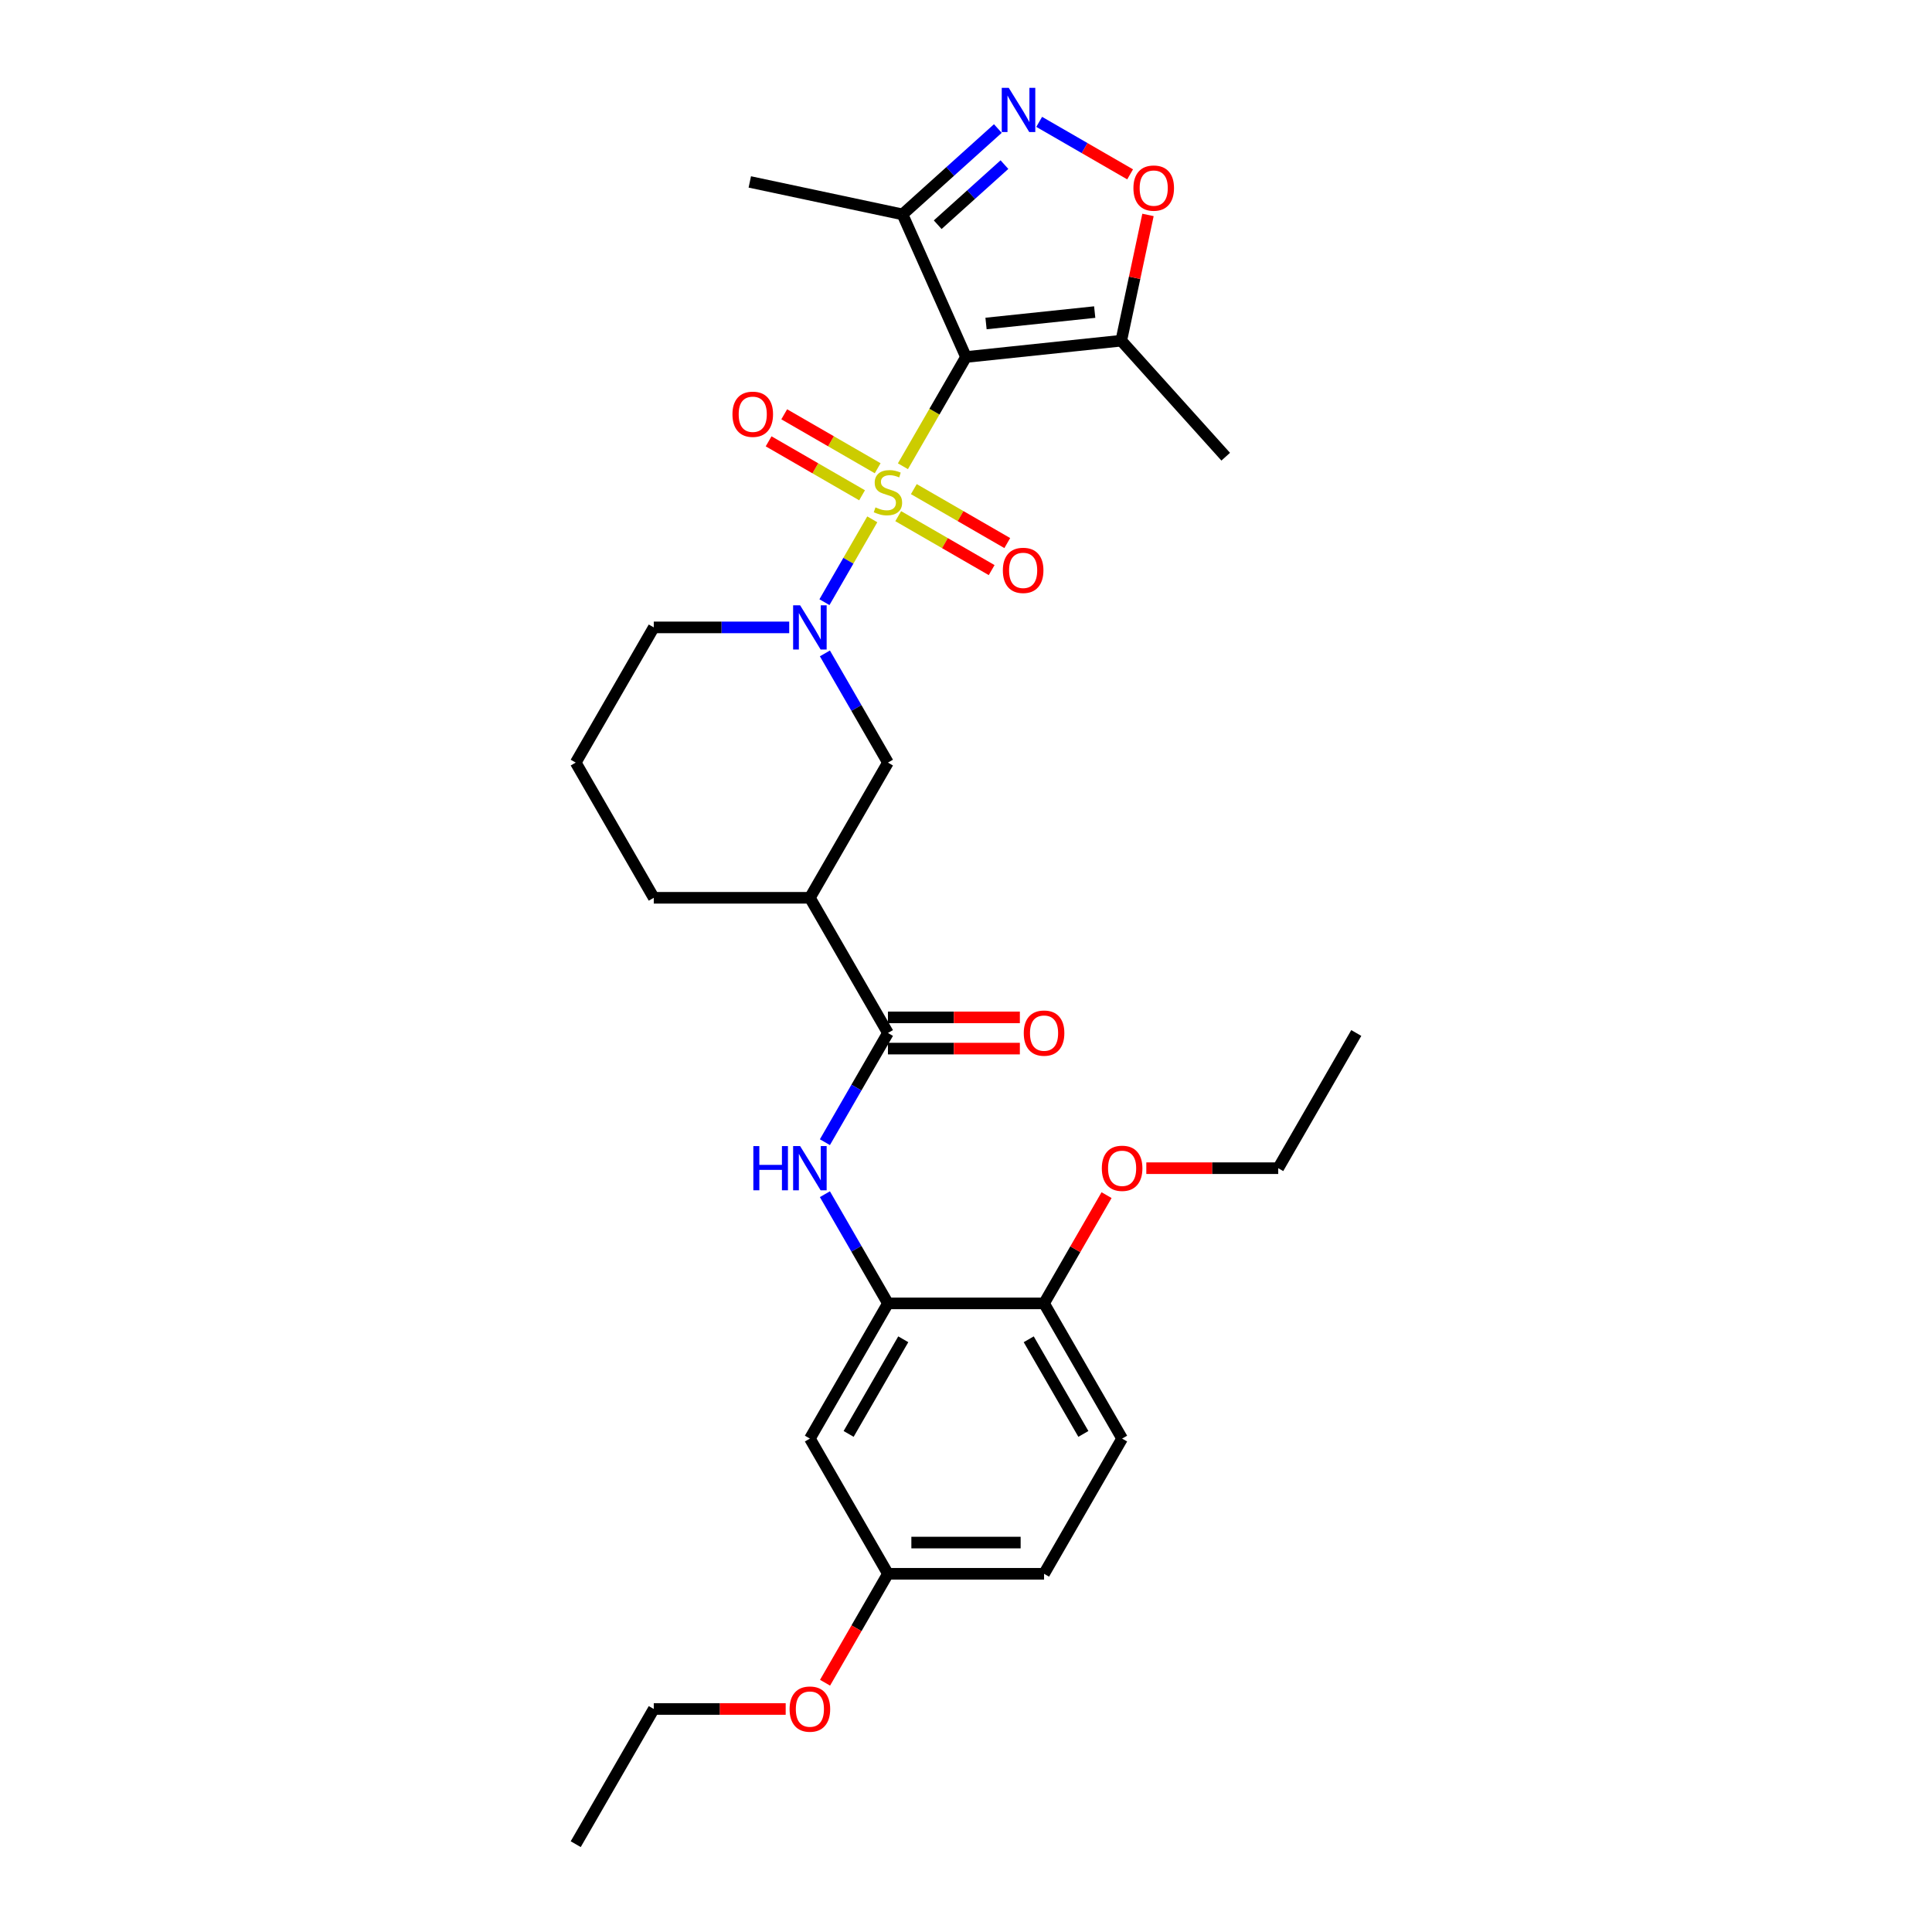 <?xml version='1.0' encoding='iso-8859-1'?>
<svg version='1.1' baseProfile='full'
              xmlns='http://www.w3.org/2000/svg'
                      xmlns:rdkit='http://www.rdkit.org/xml'
                      xmlns:xlink='http://www.w3.org/1999/xlink'
                  xml:space='preserve'
width='1000px' height='1000px' viewBox='0 0 1000 1000'>
<!-- END OF HEADER -->
<rect style='opacity:1.0;fill:#FFFFFF;stroke:none' width='1000' height='1000' x='0' y='0'> </rect>
<path class='bond-0' d='M 467.352,241.332 L 483.676,213.057' style='fill:none;fill-rule:evenodd;stroke:#CCCC00;stroke-width:6px;stroke-linecap:butt;stroke-linejoin:miter;stroke-opacity:1' />
<path class='bond-0' d='M 483.676,213.057 L 500,184.783' style='fill:none;fill-rule:evenodd;stroke:#000000;stroke-width:6px;stroke-linecap:butt;stroke-linejoin:miter;stroke-opacity:1' />
<path class='bond-1' d='M 451.49,268.805 L 439.112,290.244' style='fill:none;fill-rule:evenodd;stroke:#CCCC00;stroke-width:6px;stroke-linecap:butt;stroke-linejoin:miter;stroke-opacity:1' />
<path class='bond-1' d='M 439.112,290.244 L 426.734,311.683' style='fill:none;fill-rule:evenodd;stroke:#0000FF;stroke-width:6px;stroke-linecap:butt;stroke-linejoin:miter;stroke-opacity:1' />
<path class='bond-11' d='M 454.281,242.361 L 430.098,228.399' style='fill:none;fill-rule:evenodd;stroke:#CCCC00;stroke-width:6px;stroke-linecap:butt;stroke-linejoin:miter;stroke-opacity:1' />
<path class='bond-11' d='M 430.098,228.399 L 405.914,214.437' style='fill:none;fill-rule:evenodd;stroke:#FF0000;stroke-width:6px;stroke-linecap:butt;stroke-linejoin:miter;stroke-opacity:1' />
<path class='bond-11' d='M 446.201,256.357 L 422.017,242.395' style='fill:none;fill-rule:evenodd;stroke:#CCCC00;stroke-width:6px;stroke-linecap:butt;stroke-linejoin:miter;stroke-opacity:1' />
<path class='bond-11' d='M 422.017,242.395 L 397.834,228.432' style='fill:none;fill-rule:evenodd;stroke:#FF0000;stroke-width:6px;stroke-linecap:butt;stroke-linejoin:miter;stroke-opacity:1' />
<path class='bond-12' d='M 464.915,267.162 L 489.098,281.124' style='fill:none;fill-rule:evenodd;stroke:#CCCC00;stroke-width:6px;stroke-linecap:butt;stroke-linejoin:miter;stroke-opacity:1' />
<path class='bond-12' d='M 489.098,281.124 L 513.282,295.086' style='fill:none;fill-rule:evenodd;stroke:#FF0000;stroke-width:6px;stroke-linecap:butt;stroke-linejoin:miter;stroke-opacity:1' />
<path class='bond-12' d='M 472.995,253.166 L 497.179,267.128' style='fill:none;fill-rule:evenodd;stroke:#CCCC00;stroke-width:6px;stroke-linecap:butt;stroke-linejoin:miter;stroke-opacity:1' />
<path class='bond-12' d='M 497.179,267.128 L 521.362,281.091' style='fill:none;fill-rule:evenodd;stroke:#FF0000;stroke-width:6px;stroke-linecap:butt;stroke-linejoin:miter;stroke-opacity:1' />
<path class='bond-3' d='M 500,184.783 L 580.361,176.337' style='fill:none;fill-rule:evenodd;stroke:#000000;stroke-width:6px;stroke-linecap:butt;stroke-linejoin:miter;stroke-opacity:1' />
<path class='bond-3' d='M 510.365,167.444 L 566.618,161.531' style='fill:none;fill-rule:evenodd;stroke:#000000;stroke-width:6px;stroke-linecap:butt;stroke-linejoin:miter;stroke-opacity:1' />
<path class='bond-4' d='M 500,184.783 L 467.134,110.965' style='fill:none;fill-rule:evenodd;stroke:#000000;stroke-width:6px;stroke-linecap:butt;stroke-linejoin:miter;stroke-opacity:1' />
<path class='bond-10' d='M 426.968,338.202 L 443.283,366.46' style='fill:none;fill-rule:evenodd;stroke:#0000FF;stroke-width:6px;stroke-linecap:butt;stroke-linejoin:miter;stroke-opacity:1' />
<path class='bond-10' d='M 443.283,366.46 L 459.598,394.718' style='fill:none;fill-rule:evenodd;stroke:#000000;stroke-width:6px;stroke-linecap:butt;stroke-linejoin:miter;stroke-opacity:1' />
<path class='bond-18' d='M 408.497,324.74 L 373.445,324.74' style='fill:none;fill-rule:evenodd;stroke:#0000FF;stroke-width:6px;stroke-linecap:butt;stroke-linejoin:miter;stroke-opacity:1' />
<path class='bond-18' d='M 373.445,324.74 L 338.392,324.74' style='fill:none;fill-rule:evenodd;stroke:#000000;stroke-width:6px;stroke-linecap:butt;stroke-linejoin:miter;stroke-opacity:1' />
<path class='bond-2' d='M 516.485,66.529 L 491.809,88.747' style='fill:none;fill-rule:evenodd;stroke:#0000FF;stroke-width:6px;stroke-linecap:butt;stroke-linejoin:miter;stroke-opacity:1' />
<path class='bond-2' d='M 491.809,88.747 L 467.134,110.965' style='fill:none;fill-rule:evenodd;stroke:#000000;stroke-width:6px;stroke-linecap:butt;stroke-linejoin:miter;stroke-opacity:1' />
<path class='bond-2' d='M 519.896,85.204 L 502.623,100.757' style='fill:none;fill-rule:evenodd;stroke:#0000FF;stroke-width:6px;stroke-linecap:butt;stroke-linejoin:miter;stroke-opacity:1' />
<path class='bond-2' d='M 502.623,100.757 L 485.35,116.309' style='fill:none;fill-rule:evenodd;stroke:#000000;stroke-width:6px;stroke-linecap:butt;stroke-linejoin:miter;stroke-opacity:1' />
<path class='bond-30' d='M 537.882,63.073 L 561.414,76.659' style='fill:none;fill-rule:evenodd;stroke:#0000FF;stroke-width:6px;stroke-linecap:butt;stroke-linejoin:miter;stroke-opacity:1' />
<path class='bond-30' d='M 561.414,76.659 L 584.946,90.246' style='fill:none;fill-rule:evenodd;stroke:#FF0000;stroke-width:6px;stroke-linecap:butt;stroke-linejoin:miter;stroke-opacity:1' />
<path class='bond-6' d='M 580.361,176.337 L 587.279,143.791' style='fill:none;fill-rule:evenodd;stroke:#000000;stroke-width:6px;stroke-linecap:butt;stroke-linejoin:miter;stroke-opacity:1' />
<path class='bond-6' d='M 587.279,143.791 L 594.197,111.245' style='fill:none;fill-rule:evenodd;stroke:#FF0000;stroke-width:6px;stroke-linecap:butt;stroke-linejoin:miter;stroke-opacity:1' />
<path class='bond-22' d='M 580.361,176.337 L 634.43,236.386' style='fill:none;fill-rule:evenodd;stroke:#000000;stroke-width:6px;stroke-linecap:butt;stroke-linejoin:miter;stroke-opacity:1' />
<path class='bond-23' d='M 467.134,110.965 L 388.096,94.165' style='fill:none;fill-rule:evenodd;stroke:#000000;stroke-width:6px;stroke-linecap:butt;stroke-linejoin:miter;stroke-opacity:1' />
<path class='bond-5' d='M 459.598,534.675 L 419.196,464.697' style='fill:none;fill-rule:evenodd;stroke:#000000;stroke-width:6px;stroke-linecap:butt;stroke-linejoin:miter;stroke-opacity:1' />
<path class='bond-8' d='M 459.598,534.675 L 443.283,562.933' style='fill:none;fill-rule:evenodd;stroke:#000000;stroke-width:6px;stroke-linecap:butt;stroke-linejoin:miter;stroke-opacity:1' />
<path class='bond-8' d='M 443.283,562.933 L 426.968,591.192' style='fill:none;fill-rule:evenodd;stroke:#0000FF;stroke-width:6px;stroke-linecap:butt;stroke-linejoin:miter;stroke-opacity:1' />
<path class='bond-15' d='M 459.598,542.755 L 493.738,542.755' style='fill:none;fill-rule:evenodd;stroke:#000000;stroke-width:6px;stroke-linecap:butt;stroke-linejoin:miter;stroke-opacity:1' />
<path class='bond-15' d='M 493.738,542.755 L 527.877,542.755' style='fill:none;fill-rule:evenodd;stroke:#FF0000;stroke-width:6px;stroke-linecap:butt;stroke-linejoin:miter;stroke-opacity:1' />
<path class='bond-15' d='M 459.598,526.595 L 493.738,526.595' style='fill:none;fill-rule:evenodd;stroke:#000000;stroke-width:6px;stroke-linecap:butt;stroke-linejoin:miter;stroke-opacity:1' />
<path class='bond-15' d='M 493.738,526.595 L 527.877,526.595' style='fill:none;fill-rule:evenodd;stroke:#FF0000;stroke-width:6px;stroke-linecap:butt;stroke-linejoin:miter;stroke-opacity:1' />
<path class='bond-7' d='M 419.196,464.697 L 459.598,394.718' style='fill:none;fill-rule:evenodd;stroke:#000000;stroke-width:6px;stroke-linecap:butt;stroke-linejoin:miter;stroke-opacity:1' />
<path class='bond-31' d='M 419.196,464.697 L 338.392,464.697' style='fill:none;fill-rule:evenodd;stroke:#000000;stroke-width:6px;stroke-linecap:butt;stroke-linejoin:miter;stroke-opacity:1' />
<path class='bond-9' d='M 426.968,618.115 L 443.283,646.374' style='fill:none;fill-rule:evenodd;stroke:#0000FF;stroke-width:6px;stroke-linecap:butt;stroke-linejoin:miter;stroke-opacity:1' />
<path class='bond-9' d='M 443.283,646.374 L 459.598,674.632' style='fill:none;fill-rule:evenodd;stroke:#000000;stroke-width:6px;stroke-linecap:butt;stroke-linejoin:miter;stroke-opacity:1' />
<path class='bond-13' d='M 459.598,674.632 L 419.196,744.61' style='fill:none;fill-rule:evenodd;stroke:#000000;stroke-width:6px;stroke-linecap:butt;stroke-linejoin:miter;stroke-opacity:1' />
<path class='bond-13' d='M 467.533,693.209 L 439.252,742.194' style='fill:none;fill-rule:evenodd;stroke:#000000;stroke-width:6px;stroke-linecap:butt;stroke-linejoin:miter;stroke-opacity:1' />
<path class='bond-14' d='M 459.598,674.632 L 540.402,674.632' style='fill:none;fill-rule:evenodd;stroke:#000000;stroke-width:6px;stroke-linecap:butt;stroke-linejoin:miter;stroke-opacity:1' />
<path class='bond-17' d='M 419.196,744.61 L 459.598,814.589' style='fill:none;fill-rule:evenodd;stroke:#000000;stroke-width:6px;stroke-linecap:butt;stroke-linejoin:miter;stroke-opacity:1' />
<path class='bond-16' d='M 540.402,674.632 L 580.804,744.61' style='fill:none;fill-rule:evenodd;stroke:#000000;stroke-width:6px;stroke-linecap:butt;stroke-linejoin:miter;stroke-opacity:1' />
<path class='bond-16' d='M 532.467,693.209 L 560.748,742.194' style='fill:none;fill-rule:evenodd;stroke:#000000;stroke-width:6px;stroke-linecap:butt;stroke-linejoin:miter;stroke-opacity:1' />
<path class='bond-21' d='M 540.402,674.632 L 556.577,646.616' style='fill:none;fill-rule:evenodd;stroke:#000000;stroke-width:6px;stroke-linecap:butt;stroke-linejoin:miter;stroke-opacity:1' />
<path class='bond-21' d='M 556.577,646.616 L 572.752,618.6' style='fill:none;fill-rule:evenodd;stroke:#FF0000;stroke-width:6px;stroke-linecap:butt;stroke-linejoin:miter;stroke-opacity:1' />
<path class='bond-19' d='M 580.804,744.61 L 540.402,814.589' style='fill:none;fill-rule:evenodd;stroke:#000000;stroke-width:6px;stroke-linecap:butt;stroke-linejoin:miter;stroke-opacity:1' />
<path class='bond-24' d='M 459.598,814.589 L 443.32,842.782' style='fill:none;fill-rule:evenodd;stroke:#000000;stroke-width:6px;stroke-linecap:butt;stroke-linejoin:miter;stroke-opacity:1' />
<path class='bond-24' d='M 443.32,842.782 L 427.043,870.976' style='fill:none;fill-rule:evenodd;stroke:#FF0000;stroke-width:6px;stroke-linecap:butt;stroke-linejoin:miter;stroke-opacity:1' />
<path class='bond-32' d='M 459.598,814.589 L 540.402,814.589' style='fill:none;fill-rule:evenodd;stroke:#000000;stroke-width:6px;stroke-linecap:butt;stroke-linejoin:miter;stroke-opacity:1' />
<path class='bond-32' d='M 471.719,798.428 L 528.281,798.428' style='fill:none;fill-rule:evenodd;stroke:#000000;stroke-width:6px;stroke-linecap:butt;stroke-linejoin:miter;stroke-opacity:1' />
<path class='bond-25' d='M 338.392,324.74 L 297.99,394.718' style='fill:none;fill-rule:evenodd;stroke:#000000;stroke-width:6px;stroke-linecap:butt;stroke-linejoin:miter;stroke-opacity:1' />
<path class='bond-20' d='M 338.392,464.697 L 297.99,394.718' style='fill:none;fill-rule:evenodd;stroke:#000000;stroke-width:6px;stroke-linecap:butt;stroke-linejoin:miter;stroke-opacity:1' />
<path class='bond-26' d='M 593.329,604.653 L 627.468,604.653' style='fill:none;fill-rule:evenodd;stroke:#FF0000;stroke-width:6px;stroke-linecap:butt;stroke-linejoin:miter;stroke-opacity:1' />
<path class='bond-26' d='M 627.468,604.653 L 661.608,604.653' style='fill:none;fill-rule:evenodd;stroke:#000000;stroke-width:6px;stroke-linecap:butt;stroke-linejoin:miter;stroke-opacity:1' />
<path class='bond-27' d='M 406.671,884.567 L 372.532,884.567' style='fill:none;fill-rule:evenodd;stroke:#FF0000;stroke-width:6px;stroke-linecap:butt;stroke-linejoin:miter;stroke-opacity:1' />
<path class='bond-27' d='M 372.532,884.567 L 338.392,884.567' style='fill:none;fill-rule:evenodd;stroke:#000000;stroke-width:6px;stroke-linecap:butt;stroke-linejoin:miter;stroke-opacity:1' />
<path class='bond-28' d='M 661.608,604.653 L 702.01,534.675' style='fill:none;fill-rule:evenodd;stroke:#000000;stroke-width:6px;stroke-linecap:butt;stroke-linejoin:miter;stroke-opacity:1' />
<path class='bond-29' d='M 338.392,884.567 L 297.99,954.545' style='fill:none;fill-rule:evenodd;stroke:#000000;stroke-width:6px;stroke-linecap:butt;stroke-linejoin:miter;stroke-opacity:1' />
<path  class='atom-0' d='M 453.134 262.616
Q 453.392 262.713, 454.459 263.165
Q 455.525 263.618, 456.689 263.909
Q 457.885 264.167, 459.048 264.167
Q 461.214 264.167, 462.475 263.133
Q 463.735 262.066, 463.735 260.224
Q 463.735 258.963, 463.089 258.188
Q 462.475 257.412, 461.505 256.992
Q 460.535 256.572, 458.919 256.087
Q 456.883 255.473, 455.655 254.891
Q 454.459 254.309, 453.586 253.081
Q 452.746 251.853, 452.746 249.784
Q 452.746 246.907, 454.685 245.13
Q 456.657 243.352, 460.535 243.352
Q 463.186 243.352, 466.192 244.613
L 465.448 247.101
Q 462.701 245.97, 460.632 245.97
Q 458.402 245.97, 457.174 246.907
Q 455.946 247.812, 455.978 249.396
Q 455.978 250.624, 456.592 251.368
Q 457.238 252.111, 458.143 252.531
Q 459.081 252.951, 460.632 253.436
Q 462.701 254.083, 463.929 254.729
Q 465.157 255.376, 466.03 256.701
Q 466.935 257.994, 466.935 260.224
Q 466.935 263.391, 464.802 265.104
Q 462.701 266.785, 459.178 266.785
Q 457.142 266.785, 455.59 266.333
Q 454.071 265.912, 452.261 265.169
L 453.134 262.616
' fill='#CCCC00'/>
<path  class='atom-2' d='M 414.138 313.298
L 421.636 325.419
Q 422.38 326.615, 423.575 328.78
Q 424.771 330.946, 424.836 331.075
L 424.836 313.298
L 427.874 313.298
L 427.874 336.182
L 424.739 336.182
L 416.691 322.93
Q 415.754 321.378, 414.752 319.601
Q 413.782 317.823, 413.491 317.274
L 413.491 336.182
L 410.518 336.182
L 410.518 313.298
L 414.138 313.298
' fill='#0000FF'/>
<path  class='atom-3' d='M 522.125 45.455
L 529.623 57.575
Q 530.367 58.771, 531.563 60.937
Q 532.759 63.102, 532.823 63.231
L 532.823 45.455
L 535.862 45.455
L 535.862 68.338
L 532.726 68.338
L 524.678 55.086
Q 523.741 53.535, 522.739 51.757
Q 521.769 49.98, 521.478 49.43
L 521.478 68.338
L 518.505 68.338
L 518.505 45.455
L 522.125 45.455
' fill='#0000FF'/>
<path  class='atom-7' d='M 586.657 97.363
Q 586.657 91.868, 589.372 88.798
Q 592.087 85.727, 597.162 85.727
Q 602.236 85.727, 604.951 88.798
Q 607.666 91.868, 607.666 97.363
Q 607.666 102.922, 604.919 106.09
Q 602.171 109.225, 597.162 109.225
Q 592.119 109.225, 589.372 106.09
Q 586.657 102.955, 586.657 97.363
M 597.162 106.639
Q 600.652 106.639, 602.527 104.312
Q 604.434 101.953, 604.434 97.363
Q 604.434 92.87, 602.527 90.608
Q 600.652 88.313, 597.162 88.313
Q 593.671 88.313, 591.764 90.576
Q 589.889 92.838, 589.889 97.363
Q 589.889 101.985, 591.764 104.312
Q 593.671 106.639, 597.162 106.639
' fill='#FF0000'/>
<path  class='atom-9' d='M 389.929 593.212
L 393.032 593.212
L 393.032 602.94
L 404.732 602.94
L 404.732 593.212
L 407.835 593.212
L 407.835 616.095
L 404.732 616.095
L 404.732 605.526
L 393.032 605.526
L 393.032 616.095
L 389.929 616.095
L 389.929 593.212
' fill='#0000FF'/>
<path  class='atom-9' d='M 414.138 593.212
L 421.636 605.332
Q 422.38 606.528, 423.575 608.694
Q 424.771 610.859, 424.836 610.989
L 424.836 593.212
L 427.874 593.212
L 427.874 616.095
L 424.739 616.095
L 416.691 602.843
Q 415.754 601.292, 414.752 599.514
Q 413.782 597.737, 413.491 597.187
L 413.491 616.095
L 410.518 616.095
L 410.518 593.212
L 414.138 593.212
' fill='#0000FF'/>
<path  class='atom-12' d='M 379.115 214.424
Q 379.115 208.929, 381.83 205.859
Q 384.545 202.788, 389.62 202.788
Q 394.694 202.788, 397.409 205.859
Q 400.124 208.929, 400.124 214.424
Q 400.124 219.983, 397.377 223.151
Q 394.629 226.286, 389.62 226.286
Q 384.577 226.286, 381.83 223.151
Q 379.115 220.016, 379.115 214.424
M 389.62 223.7
Q 393.11 223.7, 394.985 221.373
Q 396.892 219.014, 396.892 214.424
Q 396.892 209.931, 394.985 207.669
Q 393.11 205.374, 389.62 205.374
Q 386.129 205.374, 384.222 207.637
Q 382.347 209.899, 382.347 214.424
Q 382.347 219.046, 384.222 221.373
Q 386.129 223.7, 389.62 223.7
' fill='#FF0000'/>
<path  class='atom-13' d='M 519.072 295.228
Q 519.072 289.734, 521.787 286.663
Q 524.502 283.592, 529.576 283.592
Q 534.651 283.592, 537.366 286.663
Q 540.081 289.734, 540.081 295.228
Q 540.081 300.788, 537.334 303.955
Q 534.586 307.09, 529.576 307.09
Q 524.534 307.09, 521.787 303.955
Q 519.072 300.82, 519.072 295.228
M 529.576 304.504
Q 533.067 304.504, 534.942 302.177
Q 536.849 299.818, 536.849 295.228
Q 536.849 290.735, 534.942 288.473
Q 533.067 286.178, 529.576 286.178
Q 526.086 286.178, 524.179 288.441
Q 522.304 290.703, 522.304 295.228
Q 522.304 299.85, 524.179 302.177
Q 526.086 304.504, 529.576 304.504
' fill='#FF0000'/>
<path  class='atom-16' d='M 529.898 534.74
Q 529.898 529.245, 532.613 526.174
Q 535.328 523.104, 540.402 523.104
Q 545.477 523.104, 548.192 526.174
Q 550.907 529.245, 550.907 534.74
Q 550.907 540.299, 548.159 543.467
Q 545.412 546.602, 540.402 546.602
Q 535.36 546.602, 532.613 543.467
Q 529.898 540.331, 529.898 534.74
M 540.402 544.016
Q 543.893 544.016, 545.767 541.689
Q 547.674 539.329, 547.674 534.74
Q 547.674 530.247, 545.767 527.985
Q 543.893 525.69, 540.402 525.69
Q 536.911 525.69, 535.004 527.952
Q 533.13 530.215, 533.13 534.74
Q 533.13 539.362, 535.004 541.689
Q 536.911 544.016, 540.402 544.016
' fill='#FF0000'/>
<path  class='atom-22' d='M 570.3 604.718
Q 570.3 599.223, 573.015 596.153
Q 575.73 593.082, 580.804 593.082
Q 585.879 593.082, 588.594 596.153
Q 591.309 599.223, 591.309 604.718
Q 591.309 610.277, 588.561 613.445
Q 585.814 616.58, 580.804 616.58
Q 575.762 616.58, 573.015 613.445
Q 570.3 610.31, 570.3 604.718
M 580.804 613.994
Q 584.295 613.994, 586.169 611.667
Q 588.076 609.308, 588.076 604.718
Q 588.076 600.225, 586.169 597.963
Q 584.295 595.668, 580.804 595.668
Q 577.313 595.668, 575.406 597.931
Q 573.532 600.193, 573.532 604.718
Q 573.532 609.34, 575.406 611.667
Q 577.313 613.994, 580.804 613.994
' fill='#FF0000'/>
<path  class='atom-25' d='M 408.691 884.632
Q 408.691 879.137, 411.406 876.066
Q 414.121 872.996, 419.196 872.996
Q 424.27 872.996, 426.985 876.066
Q 429.7 879.137, 429.7 884.632
Q 429.7 890.191, 426.953 893.359
Q 424.206 896.494, 419.196 896.494
Q 414.154 896.494, 411.406 893.359
Q 408.691 890.223, 408.691 884.632
M 419.196 893.908
Q 422.687 893.908, 424.561 891.581
Q 426.468 889.221, 426.468 884.632
Q 426.468 880.139, 424.561 877.876
Q 422.687 875.582, 419.196 875.582
Q 415.705 875.582, 413.798 877.844
Q 411.924 880.107, 411.924 884.632
Q 411.924 889.254, 413.798 891.581
Q 415.705 893.908, 419.196 893.908
' fill='#FF0000'/>
</svg>

